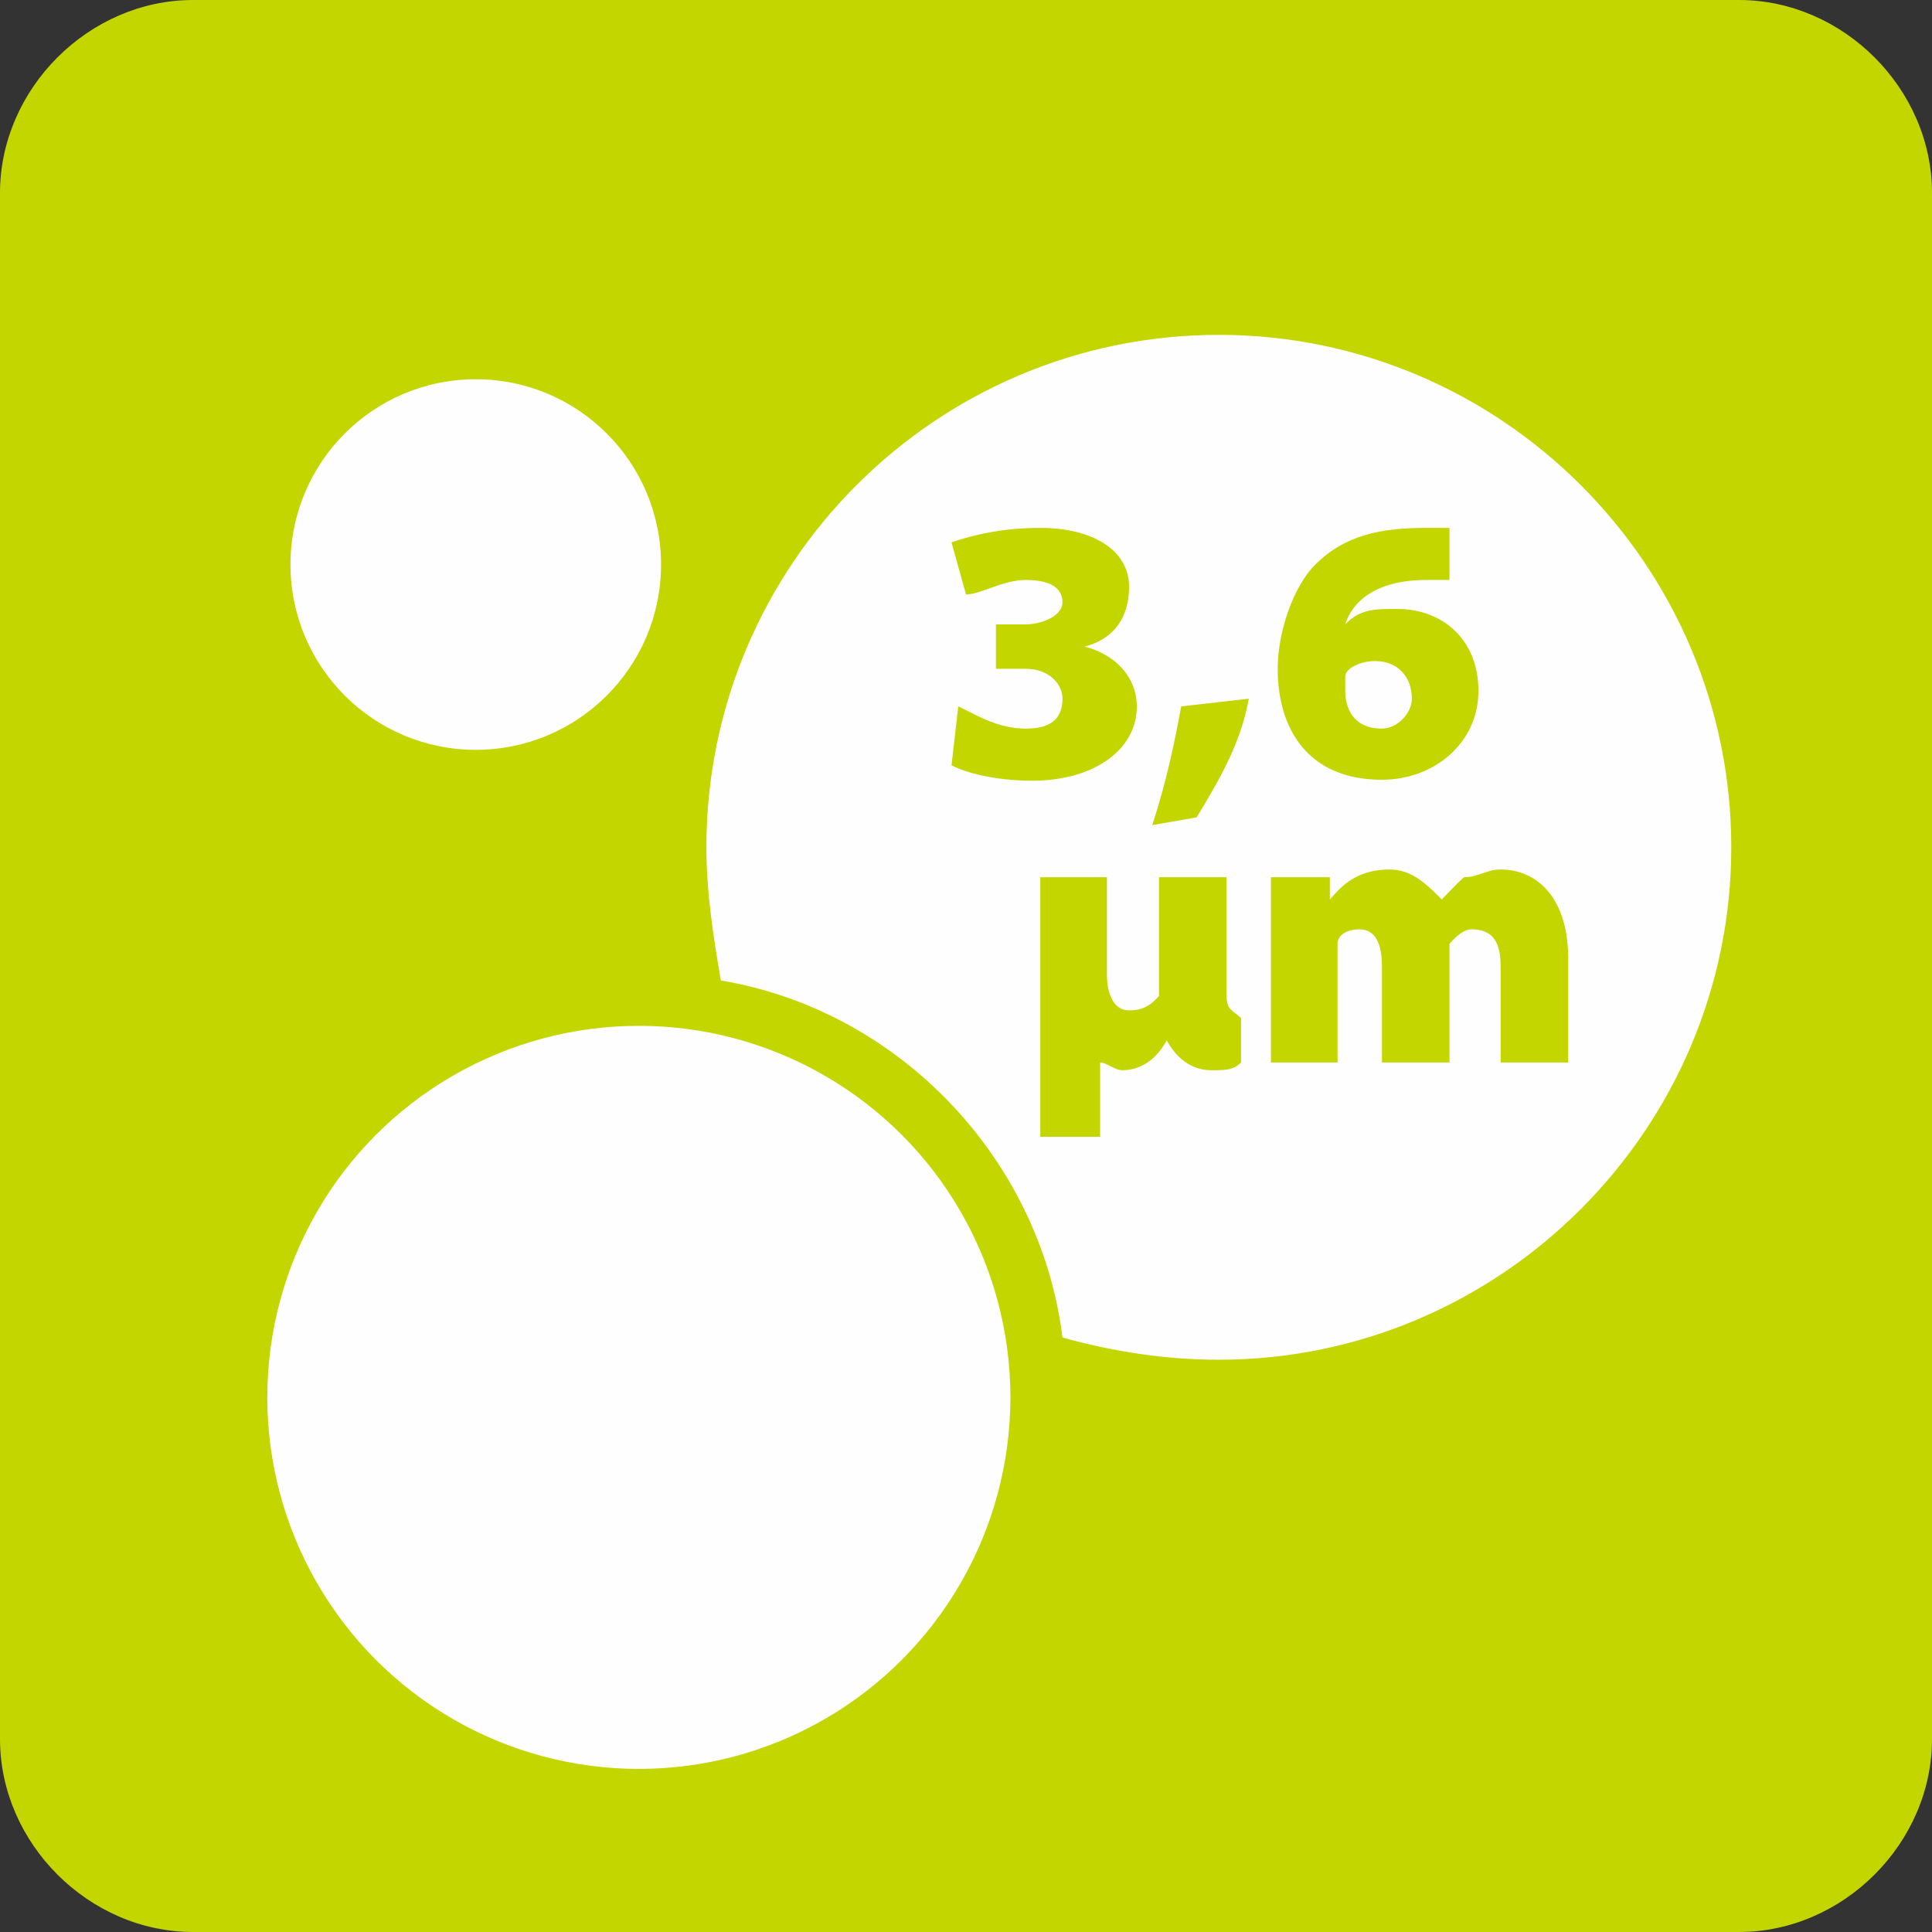 <?xml version="1.0" encoding="UTF-8"?>
<!DOCTYPE svg PUBLIC "-//W3C//DTD SVG 1.1//EN" "http://www.w3.org/Graphics/SVG/1.1/DTD/svg11.dtd">
<!-- Creator: CorelDRAW X7 -->
<svg xmlns="http://www.w3.org/2000/svg" xml:space="preserve" width="20.02mm" height="20.02mm" version="1.1" style="shape-rendering:geometricPrecision; text-rendering:geometricPrecision; image-rendering:optimizeQuality; fill-rule:evenodd; clip-rule:evenodd"
viewBox="0 0 2002 2002"
 xmlns:xlink="http://www.w3.org/1999/xlink">
 <rect x="0" y="0" width="2002" height="2002" fill="#333333" stroke="none"/>
 <defs>
  <style type="text/css">
   <![CDATA[
    .fil0 {fill:#C3D600}
    .fil1 {fill:#FEFEFE}
    .fil2 {fill:#C3D600;fill-rule:nonzero}
   ]]>
  </style>
 </defs>
 <g id="Layer_x0020_1">
  <g id="_1414615408">
   <path class="fil0" d="M200 0l1602 0c108,0 200,92 200,200l0 1602c0,108 -92,200 -200,200l-1602 0c-108,0 -200,-92 -200,-200l0 -1602c0,-108 92,-200 200,-200z"/>
   <path class="fil1" d="M1263 347c292,0 531,238 531,531 0,292 -239,531 -531,531 -54,0 -108,-8 -162,-23 -23,-185 -169,-339 -354,-370 -8,-46 -15,-92 -15,-138 0,-293 238,-531 531,-531l0 0z"/>
   <circle class="fil1" cx="662" cy="1448" r="385"/>
   <circle class="fil1" cx="493" cy="585" r="192"/>
   <path class="fil2" d="M986 793c15,8 46,16 84,16 62,0 108,-31 108,-77 0,-31 -23,-54 -54,-62l0 0c31,-8 46,-31 46,-62 0,-38 -38,-61 -92,-61 -38,0 -69,7 -92,15l15 54c15,0 38,-15 62,-15 23,0 38,7 38,23 0,15 -23,23 -38,23l-31 0 0 46 31 0c23,0 38,15 38,31 0,23 -15,31 -38,31 -31,0 -54,-16 -70,-23l-7 61 0 0z"/>
   <path id="_1" class="fil2" d="M1240 847c23,-38 46,-77 54,-123l-70 8c-7,38 -15,77 -30,123l46 -8z"/>
   <path id="_2" class="fil2" d="M1502 547c-8,0 -8,0 -24,0 -46,0 -84,7 -115,38 -23,23 -39,70 -39,108 0,62 31,115 108,115 54,0 100,-38 100,-92 0,-54 -38,-85 -84,-85 -23,0 -39,0 -54,16l0 0c7,-23 31,-46 84,-46 16,0 16,0 24,0l0 -54 0 0zm-70 208c-31,0 -38,-23 -38,-39 0,-8 0,-8 0,-15 0,-8 15,-16 31,-16 23,0 38,16 38,39 0,15 -15,31 -31,31l0 0 0 0z"/>
   <path class="fil2" d="M1209 1078c8,15 23,31 46,31 15,0 23,0 31,-8l0 -46c-8,-8 -15,-8 -15,-23l0 -123 -70 0 0 107c0,8 0,8 0,16 -7,8 -15,15 -31,15 -15,0 -23,-15 -23,-38l0 -100 -69 0 0 207c0,24 0,54 0,62l62 0c0,-15 0,-46 0,-62l0 -15c7,0 15,8 23,8 23,0 38,-16 46,-31l0 0 0 0z"/>
   <path id="_1_0" class="fil2" d="M1317 1101l69 0 0 -108c0,0 0,-7 0,-15 0,-8 8,-15 23,-15 16,0 23,15 23,38l0 100 70 0 0 -108c0,0 0,-7 0,-15 7,-8 15,-15 23,-15 23,0 30,15 30,38l0 100 70 0 0 -108c0,-61 -31,-92 -70,-92 -15,0 -23,8 -38,8 -8,7 -15,15 -23,23l0 0c-16,-16 -31,-31 -54,-31 -39,0 -54,23 -62,31l0 0 0 -23 -61 0c0,15 0,38 0,69l0 123 0 0z"/>
  </g>
 </g>
</svg>
